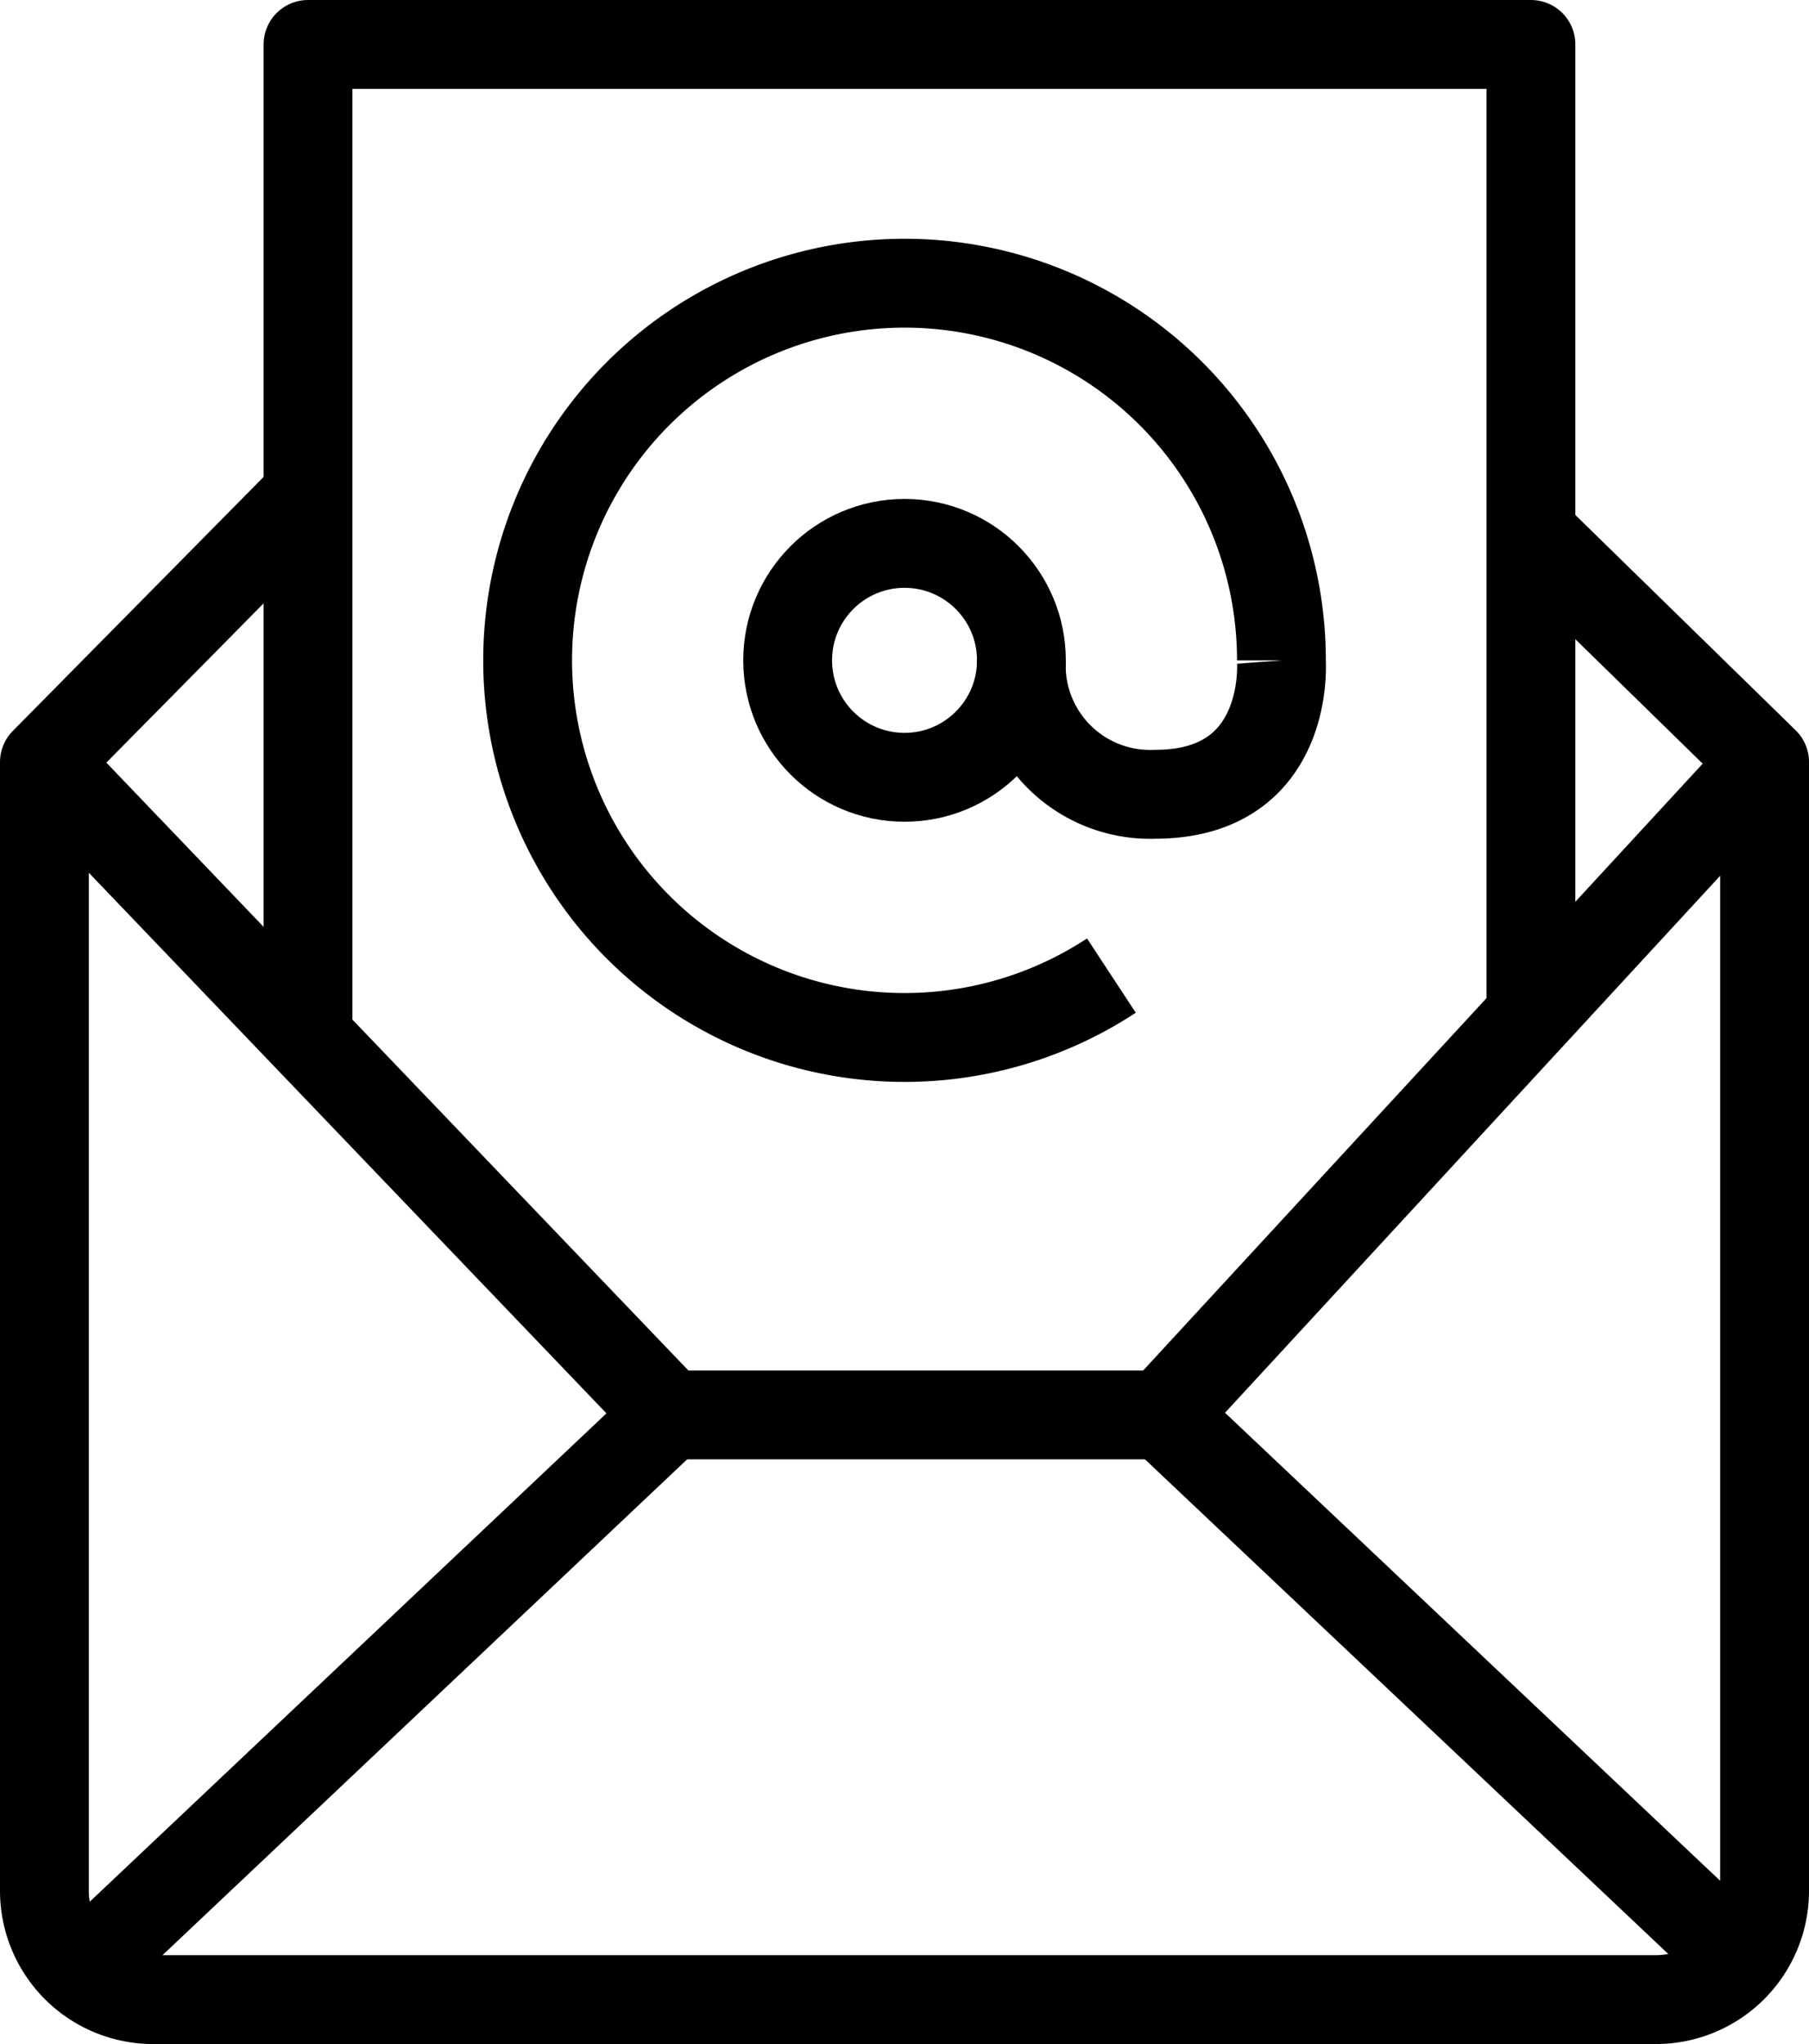 <svg xmlns="http://www.w3.org/2000/svg" viewBox="0 0 50.92 57.5"><g transform="translate(.25 .25)" fill="none" stroke="#000" stroke-linejoin="round" stroke-miterlimit="10" stroke-width="2.5"><path d="M32.478 39.553H18.594M8.42 28.934V1h34.423v27.318"></path><path d="M48.716 54.893l-16.24-15.341L49.42 21.187V52.94A3.06 3.06 0 0146.36 56H4.06A3.061 3.061 0 011 52.939V21.19l17.594 18.363L2.013 55.214M1 21.19l7.42-7.511M49.42 21.187l-6.578-6.425"></path><circle cx="3.29" cy="3.29" r="3.29" transform="translate(21.921 15.036)"></circle><path d="M31.034 27.194a10.609 10.609 0 114.786-8.869M28.499 18.326a3.626 3.626 0 003.767 3.767c3.844 0 3.552-3.767 3.552-3.767"></path></g></svg>